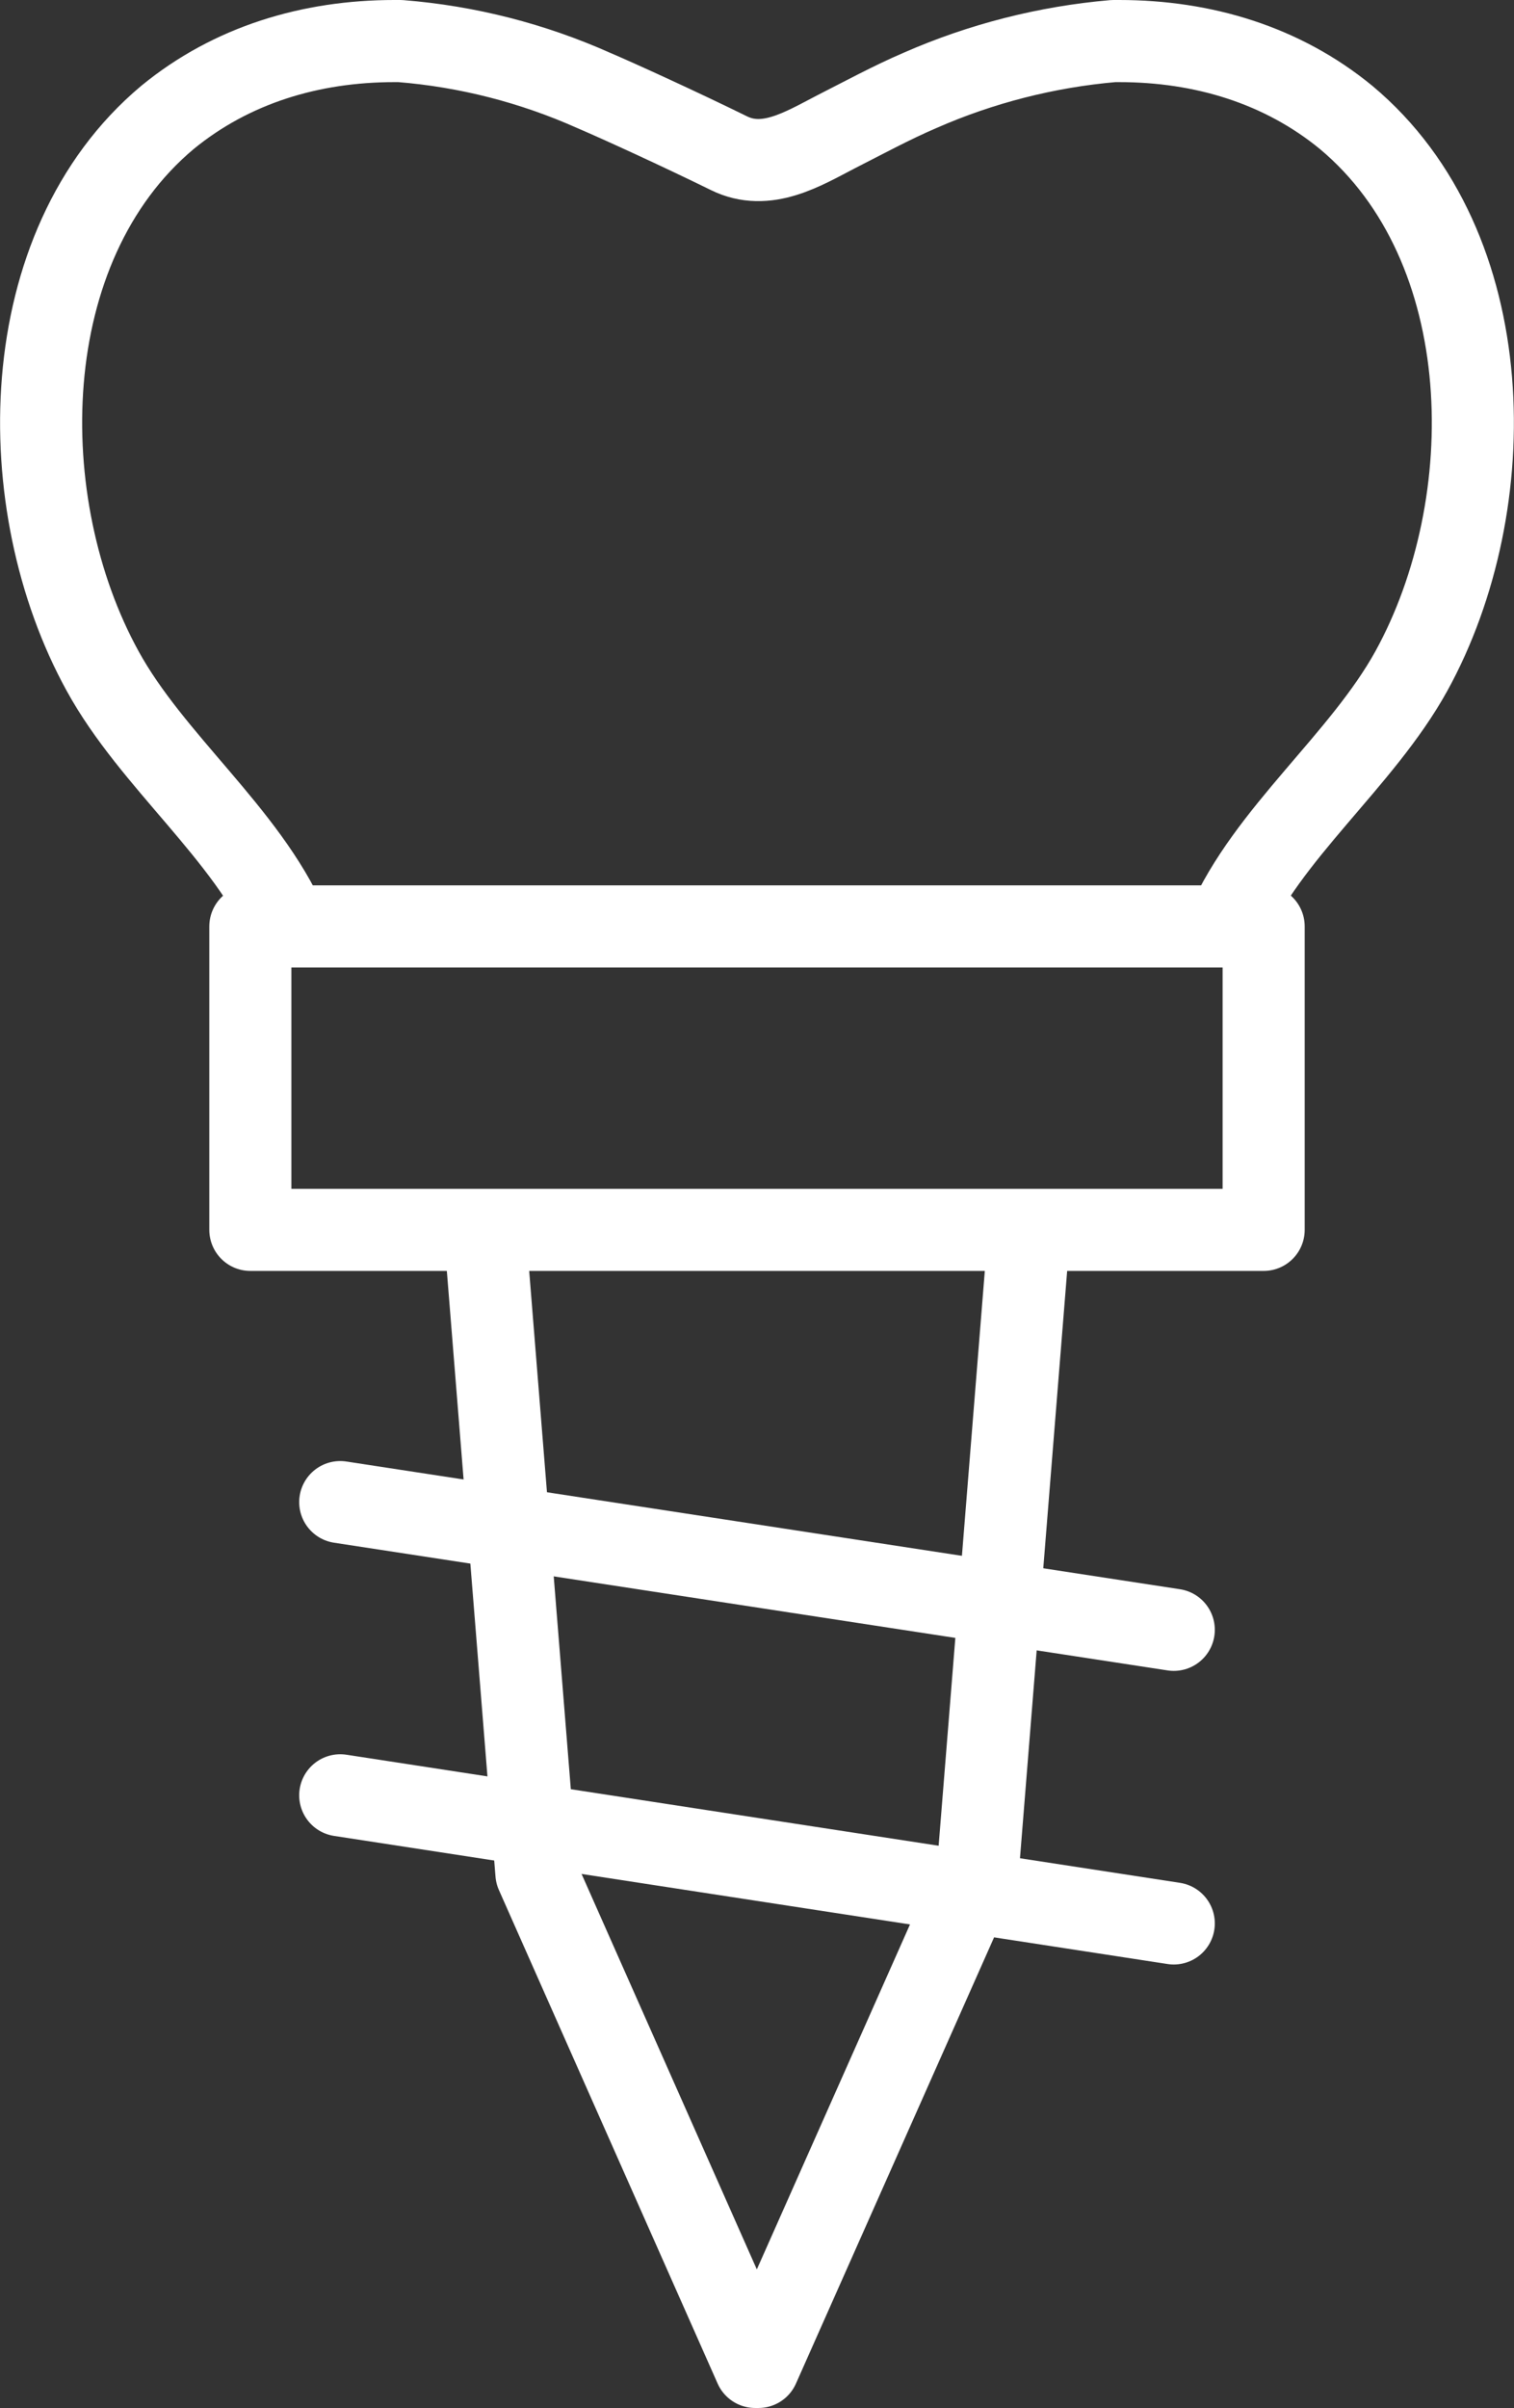<?xml version="1.0" encoding="UTF-8"?><svg id="Layer_1" xmlns="http://www.w3.org/2000/svg" viewBox="0 0 36.89 58.64"><rect x="0" y="0" width="36.89" height="58.64" fill="#333333" stroke="none"/><defs><style>.cls-1{stroke-linecap:round;}.cls-1,.cls-2{fill:none;stroke:#fff;stroke-linejoin:round;stroke-width:2px;}</style></defs><path class="cls-2" d="M29.89,22.56c.99-2.27,3.29-4.03,4.5-6.22,2.23-4.05,2.18-10.33-1.59-13.48-1.56-1.28-3.49-1.86-5.53-1.86h-.14c-1.63.14-3.23.55-4.71,1.2-.7.3-1.38.67-2.05,1.01-.81.42-1.7.97-2.61.52-1.18-.58-2.69-1.27-3.3-1.53-1.48-.66-3.07-1.07-4.71-1.2h-.14c-2.04,0-3.97.58-5.53,1.86C.32,6.01.27,12.29,2.5,16.34c1.2,2.19,3.5,3.95,4.5,6.22"/><polyline class="cls-2" points="18.59 22.56 6.1 22.56 6.1 29.95 18.59 29.95 18.3 29.95 30.79 29.95 30.79 22.56 18.3 22.56"/><polyline class="cls-2" points="11.8 29.82 13.07 45.62 18.4 57.64 18.48 57.64 23.82 45.62 25.09 29.82"/><line class="cls-1" x1="8.29" y1="36.58" x2="28.6" y2="39.69"/><line class="cls-1" x1="8.29" y1="43.72" x2="28.6" y2="46.84"/></svg>